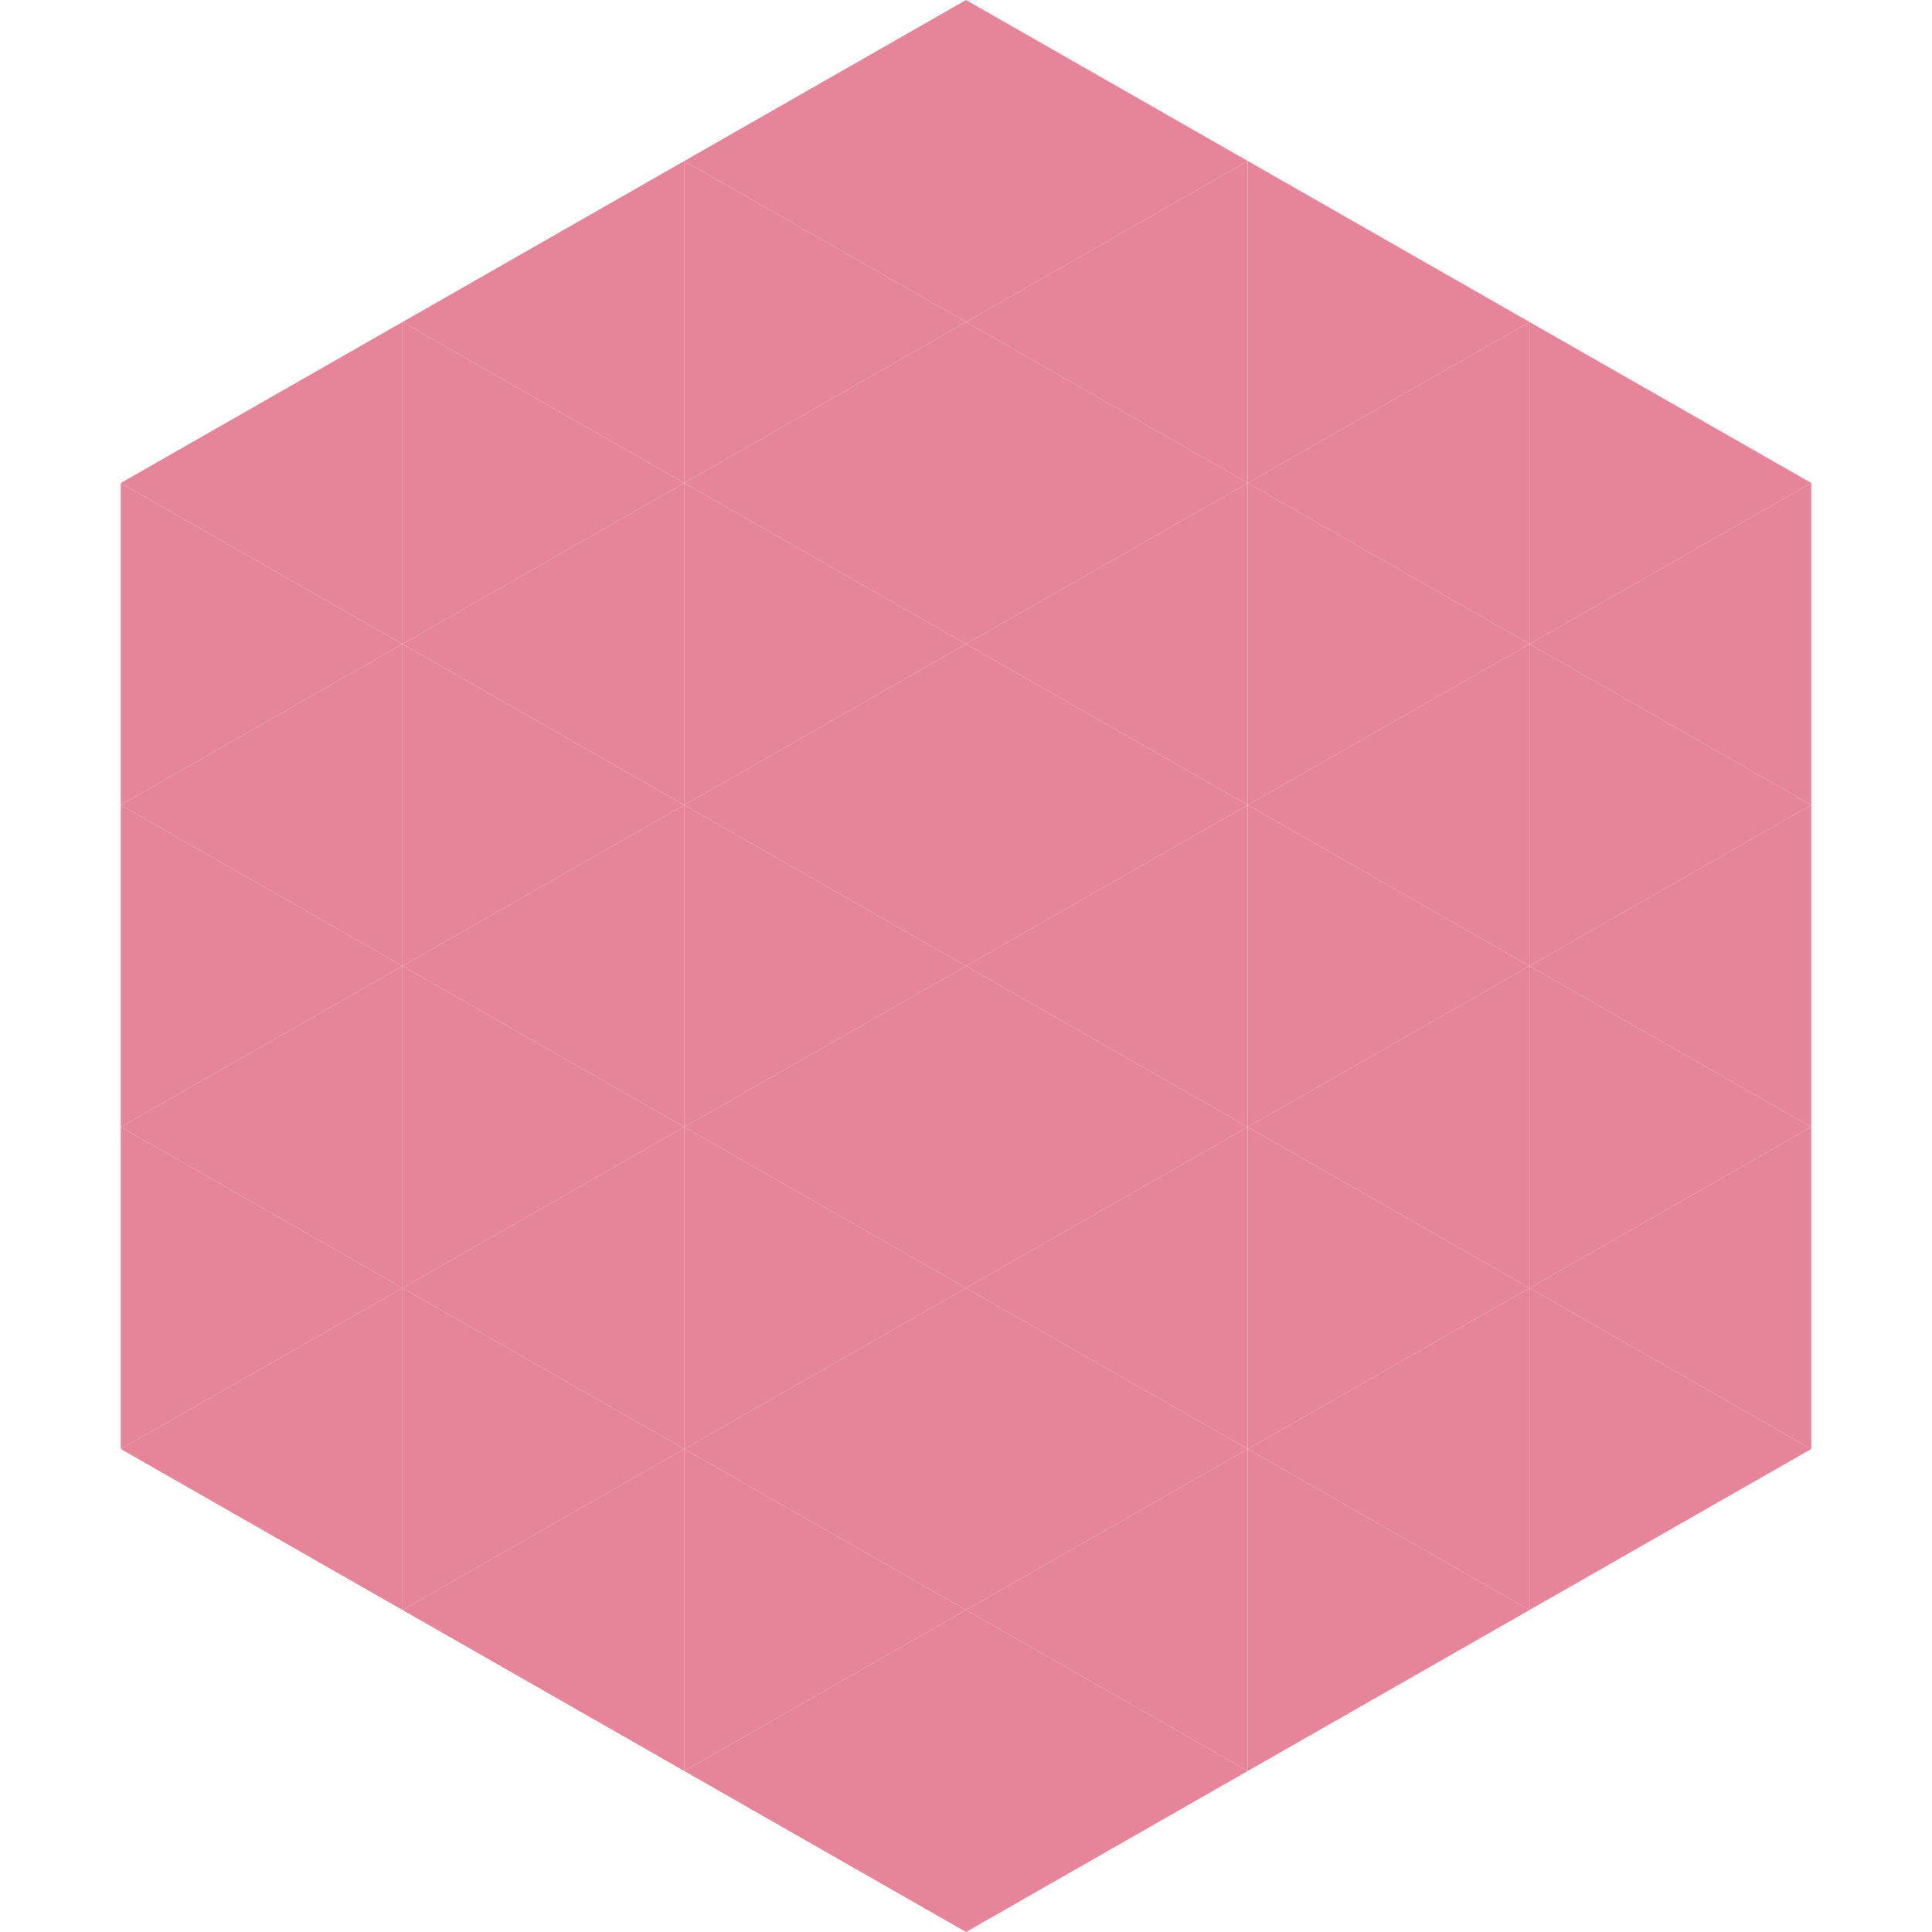 <?xml version="1.0"?>
<!-- Generated by SVGo -->
<svg width="240" height="240"
     xmlns="http://www.w3.org/2000/svg"
     xmlns:xlink="http://www.w3.org/1999/xlink">
<polygon points="50,40 15,60 50,80" style="fill:rgb(230,133,153)" />
<polygon points="190,40 225,60 190,80" style="fill:rgb(230,133,153)" />
<polygon points="15,60 50,80 15,100" style="fill:rgb(230,133,153)" />
<polygon points="225,60 190,80 225,100" style="fill:rgb(230,133,153)" />
<polygon points="50,80 15,100 50,120" style="fill:rgb(230,133,153)" />
<polygon points="190,80 225,100 190,120" style="fill:rgb(230,133,153)" />
<polygon points="15,100 50,120 15,140" style="fill:rgb(230,133,153)" />
<polygon points="225,100 190,120 225,140" style="fill:rgb(230,133,153)" />
<polygon points="50,120 15,140 50,160" style="fill:rgb(230,133,153)" />
<polygon points="190,120 225,140 190,160" style="fill:rgb(230,133,153)" />
<polygon points="15,140 50,160 15,180" style="fill:rgb(230,133,153)" />
<polygon points="225,140 190,160 225,180" style="fill:rgb(230,133,153)" />
<polygon points="50,160 15,180 50,200" style="fill:rgb(230,133,153)" />
<polygon points="190,160 225,180 190,200" style="fill:rgb(230,133,153)" />
<polygon points="15,180 50,200 15,220" style="fill:rgb(255,255,255); fill-opacity:0" />
<polygon points="225,180 190,200 225,220" style="fill:rgb(255,255,255); fill-opacity:0" />
<polygon points="50,0 85,20 50,40" style="fill:rgb(255,255,255); fill-opacity:0" />
<polygon points="190,0 155,20 190,40" style="fill:rgb(255,255,255); fill-opacity:0" />
<polygon points="85,20 50,40 85,60" style="fill:rgb(230,133,153)" />
<polygon points="155,20 190,40 155,60" style="fill:rgb(230,133,153)" />
<polygon points="50,40 85,60 50,80" style="fill:rgb(230,133,153)" />
<polygon points="190,40 155,60 190,80" style="fill:rgb(230,133,153)" />
<polygon points="85,60 50,80 85,100" style="fill:rgb(230,133,153)" />
<polygon points="155,60 190,80 155,100" style="fill:rgb(230,133,153)" />
<polygon points="50,80 85,100 50,120" style="fill:rgb(230,133,153)" />
<polygon points="190,80 155,100 190,120" style="fill:rgb(230,133,153)" />
<polygon points="85,100 50,120 85,140" style="fill:rgb(230,133,153)" />
<polygon points="155,100 190,120 155,140" style="fill:rgb(230,133,153)" />
<polygon points="50,120 85,140 50,160" style="fill:rgb(230,133,153)" />
<polygon points="190,120 155,140 190,160" style="fill:rgb(230,133,153)" />
<polygon points="85,140 50,160 85,180" style="fill:rgb(230,133,153)" />
<polygon points="155,140 190,160 155,180" style="fill:rgb(230,133,153)" />
<polygon points="50,160 85,180 50,200" style="fill:rgb(230,133,153)" />
<polygon points="190,160 155,180 190,200" style="fill:rgb(230,133,153)" />
<polygon points="85,180 50,200 85,220" style="fill:rgb(230,133,153)" />
<polygon points="155,180 190,200 155,220" style="fill:rgb(230,133,153)" />
<polygon points="120,0 85,20 120,40" style="fill:rgb(230,133,153)" />
<polygon points="120,0 155,20 120,40" style="fill:rgb(230,133,153)" />
<polygon points="85,20 120,40 85,60" style="fill:rgb(230,133,153)" />
<polygon points="155,20 120,40 155,60" style="fill:rgb(230,133,153)" />
<polygon points="120,40 85,60 120,80" style="fill:rgb(230,133,153)" />
<polygon points="120,40 155,60 120,80" style="fill:rgb(230,133,153)" />
<polygon points="85,60 120,80 85,100" style="fill:rgb(230,133,153)" />
<polygon points="155,60 120,80 155,100" style="fill:rgb(230,133,153)" />
<polygon points="120,80 85,100 120,120" style="fill:rgb(230,133,153)" />
<polygon points="120,80 155,100 120,120" style="fill:rgb(230,133,153)" />
<polygon points="85,100 120,120 85,140" style="fill:rgb(230,133,153)" />
<polygon points="155,100 120,120 155,140" style="fill:rgb(230,133,153)" />
<polygon points="120,120 85,140 120,160" style="fill:rgb(230,133,153)" />
<polygon points="120,120 155,140 120,160" style="fill:rgb(230,133,153)" />
<polygon points="85,140 120,160 85,180" style="fill:rgb(230,133,153)" />
<polygon points="155,140 120,160 155,180" style="fill:rgb(230,133,153)" />
<polygon points="120,160 85,180 120,200" style="fill:rgb(230,133,153)" />
<polygon points="120,160 155,180 120,200" style="fill:rgb(230,133,153)" />
<polygon points="85,180 120,200 85,220" style="fill:rgb(230,133,153)" />
<polygon points="155,180 120,200 155,220" style="fill:rgb(230,133,153)" />
<polygon points="120,200 85,220 120,240" style="fill:rgb(230,133,153)" />
<polygon points="120,200 155,220 120,240" style="fill:rgb(230,133,153)" />
<polygon points="85,220 120,240 85,260" style="fill:rgb(255,255,255); fill-opacity:0" />
<polygon points="155,220 120,240 155,260" style="fill:rgb(255,255,255); fill-opacity:0" />
</svg>
